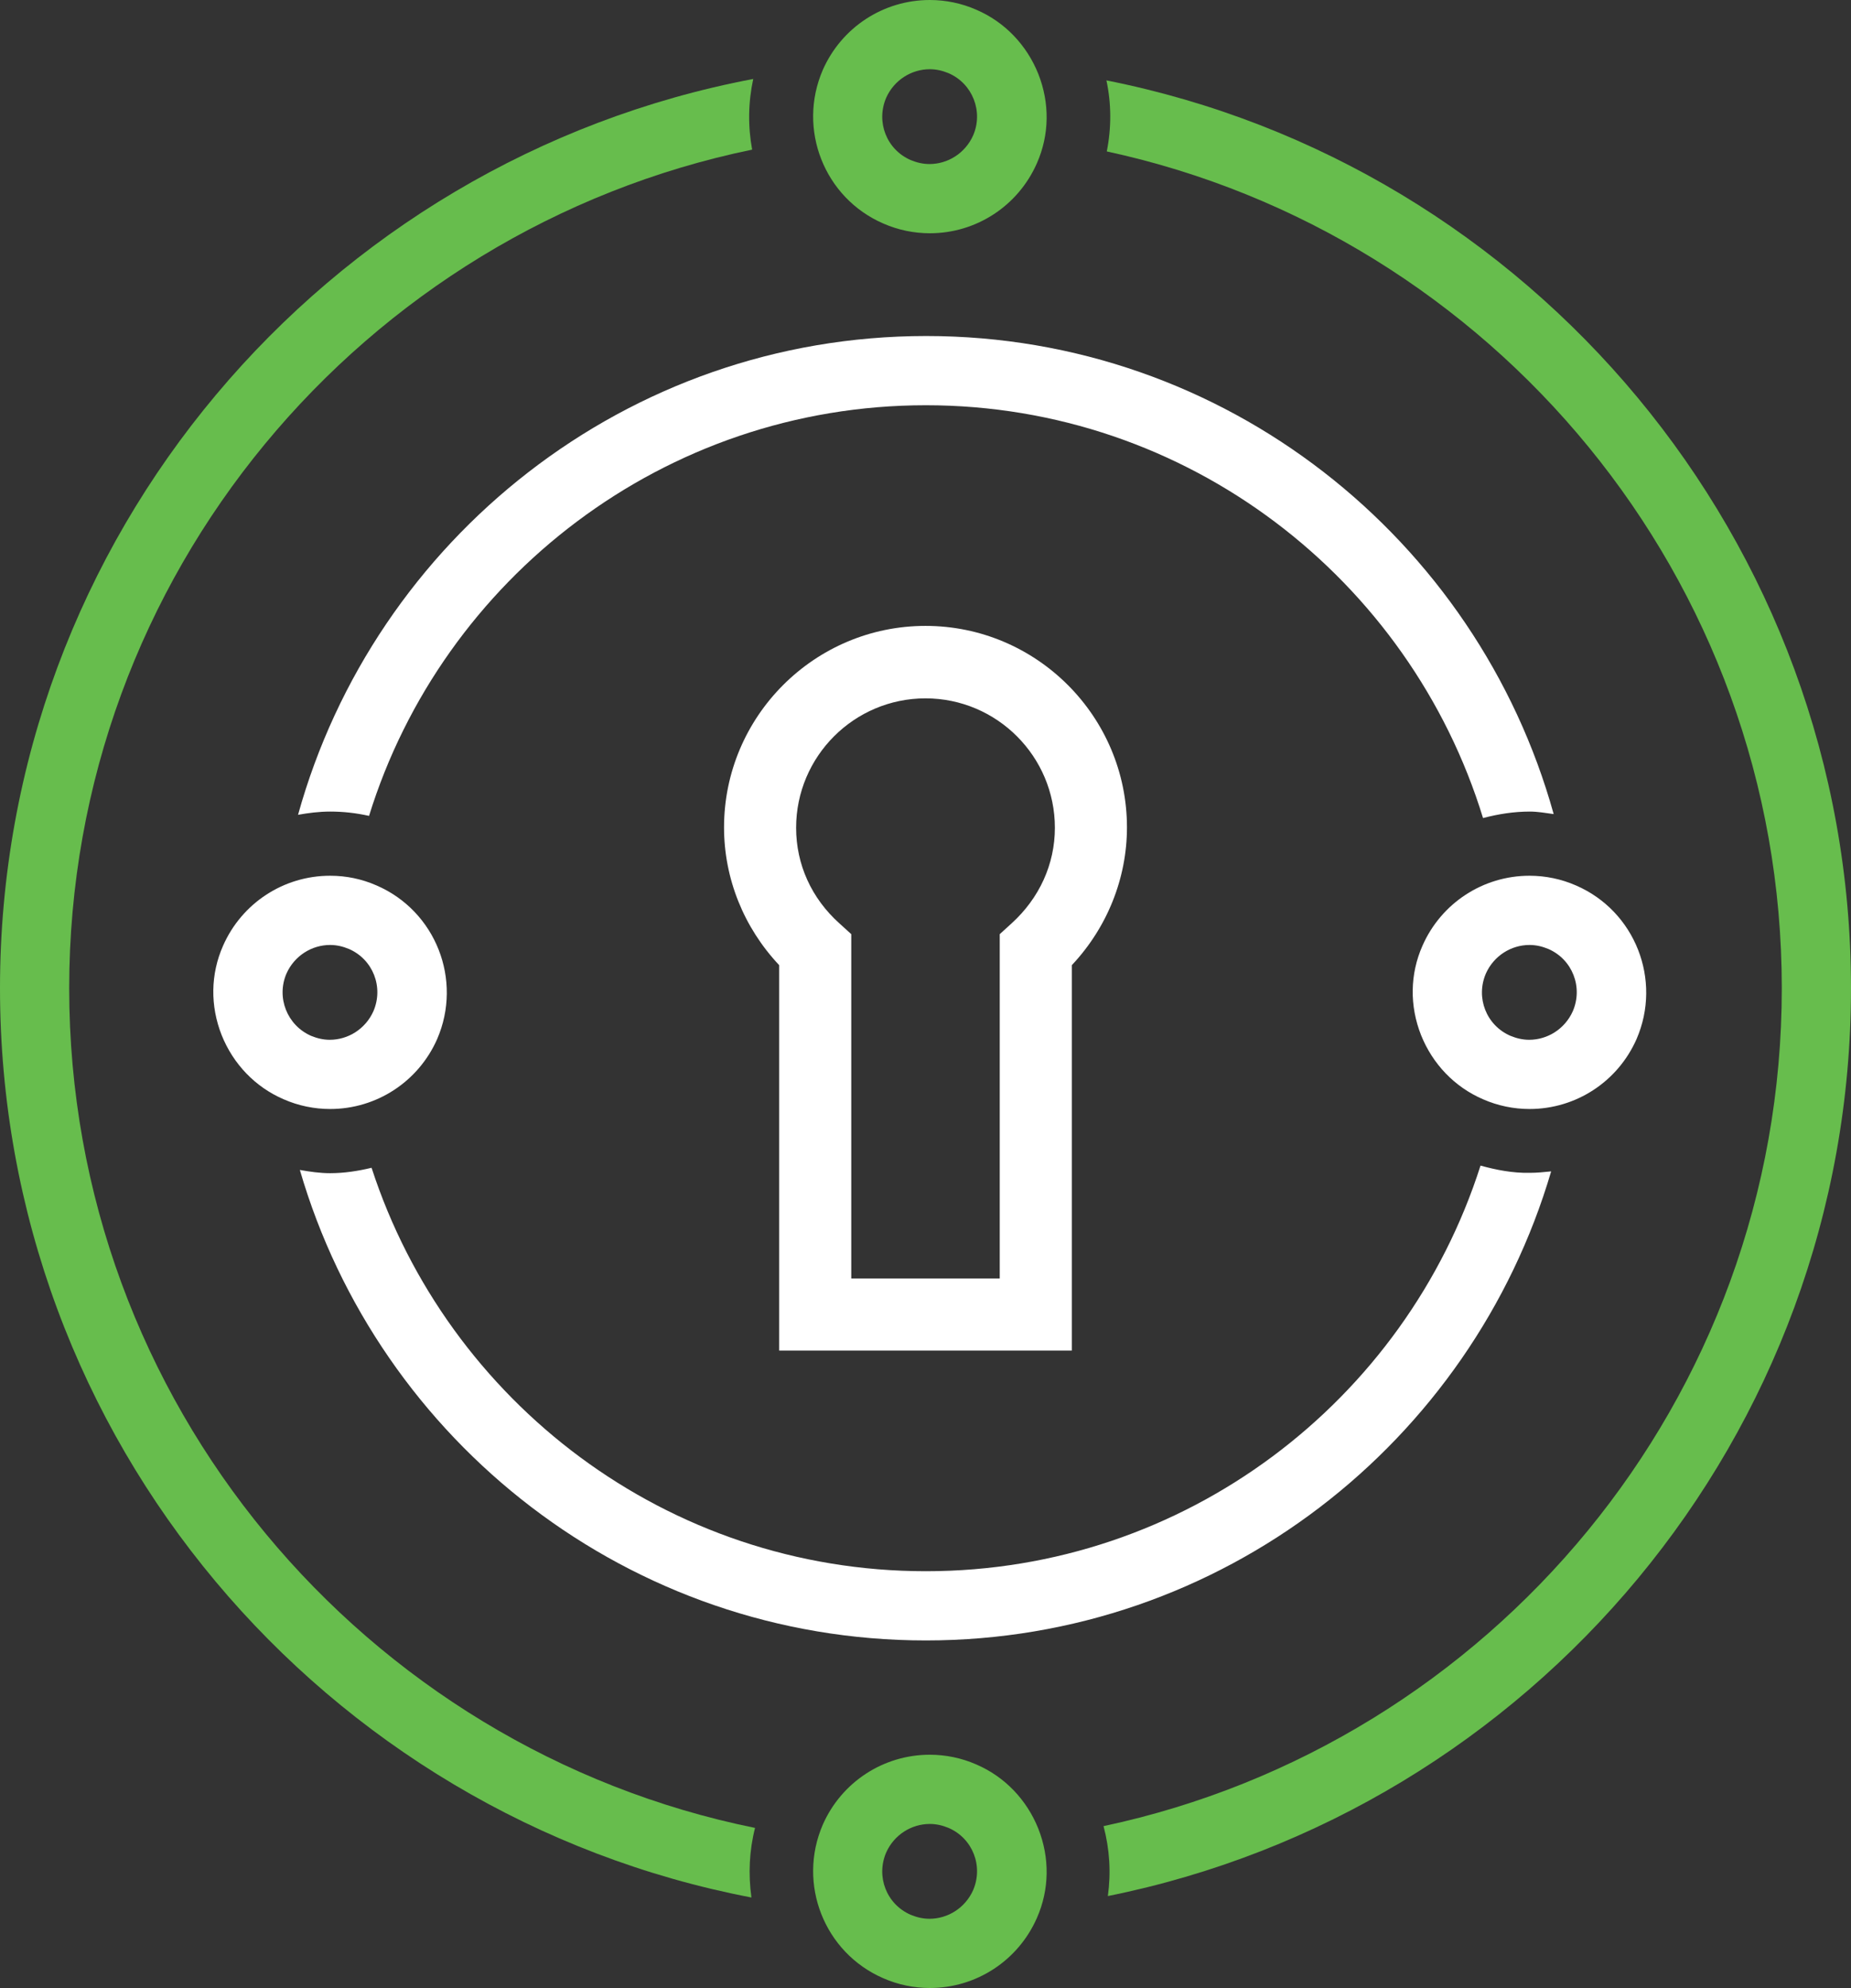 <?xml version="1.0" encoding="utf-8"?>
<!-- Generator: Adobe Illustrator 24.0.3, SVG Export Plug-In . SVG Version: 6.00 Build 0)  -->
<svg version="1.1" id="Layer_1" xmlns="http://www.w3.org/2000/svg" xmlns:xlink="http://www.w3.org/1999/xlink" x="0px" y="0px"
	 viewBox="0 0 51.36 55.15" style="enable-background:new 0 0 51.36 55.15;" xml:space="preserve">
<rect x="0" y="0" width="51.36" height="55.15" fill="#333333" stroke="none"/>
<style type="text/css">
	.st0{fill:#FFFFFF;}
	.st1{fill:#67BD4D;}
</style>
<g>
	<g>
		<path class="st0" d="M29.74,37.46h-8.12V26.77c-0.98-1.04-1.53-2.4-1.53-3.82c0-3.08,2.51-5.59,5.59-5.59s5.59,2.51,5.59,5.59
			c0,1.41-0.55,2.78-1.53,3.82V37.46z M23.62,35.46h4.12v-9.55l0.33-0.3c0.77-0.7,1.2-1.64,1.2-2.65c0-1.98-1.61-3.59-3.59-3.59
			s-3.59,1.61-3.59,3.59c0,1.02,0.43,1.96,1.2,2.65l0.33,0.3V35.46z"/>
	</g>
	<g>
		<g>
			<g>
				<path class="st1" d="M25.8,1.92c0.18,0,0.35,0.04,0.52,0.11C26.99,2.32,27.29,3.1,27,3.76c-0.22,0.49-0.7,0.79-1.21,0.79
					c-0.18,0-0.35-0.04-0.52-0.11c-0.67-0.29-0.97-1.06-0.68-1.73C24.81,2.22,25.29,1.92,25.8,1.92 M25.8,0L25.8,0
					c-1.29,0-2.45,0.76-2.97,1.94c-0.71,1.64,0.04,3.55,1.68,4.26c0.41,0.18,0.85,0.27,1.29,0.27c1.29,0,2.45-0.76,2.97-1.94
					c0.35-0.79,0.36-1.67,0.04-2.48c-0.32-0.8-0.93-1.44-1.72-1.78C26.68,0.09,26.24,0,25.8,0L25.8,0z"/>
			</g>
		</g>
	</g>
	<g>
		<g>
			<g>
				<path class="st1" d="M25.8,50.59c0.18,0,0.35,0.04,0.52,0.11c0.67,0.29,0.97,1.06,0.68,1.73c-0.22,0.49-0.7,0.79-1.21,0.79
					c-0.18,0-0.35-0.04-0.52-0.11c-0.67-0.29-0.97-1.06-0.68-1.73C24.81,50.89,25.29,50.59,25.8,50.59 M25.8,48.67
					c-1.29,0-2.45,0.76-2.97,1.94c-0.71,1.64,0.04,3.55,1.68,4.26c0.41,0.18,0.85,0.27,1.29,0.27c1.29,0,2.45-0.76,2.97-1.94
					c0.35-0.79,0.36-1.67,0.04-2.48c-0.32-0.8-0.93-1.44-1.72-1.78C26.68,48.76,26.24,48.67,25.8,48.67L25.8,48.67z"/>
			</g>
		</g>
	</g>
	<g>
		<g>
			<path class="st0" d="M42.44,26.21c0.18,0,0.35,0.04,0.52,0.11c0.67,0.29,0.97,1.06,0.68,1.73c-0.22,0.49-0.7,0.79-1.21,0.79
				c-0.18,0-0.35-0.04-0.52-0.11c-0.67-0.29-0.97-1.06-0.68-1.73C41.45,26.51,41.93,26.21,42.44,26.21 M42.44,24.29L42.44,24.29
				c-1.29,0-2.45,0.76-2.97,1.94c-0.35,0.79-0.36,1.67-0.04,2.48c0.32,0.8,0.93,1.44,1.72,1.78c0.41,0.18,0.85,0.27,1.29,0.27
				c1.29,0,2.45-0.76,2.97-1.94c0.71-1.64-0.04-3.55-1.68-4.26C43.32,24.38,42.88,24.29,42.44,24.29L42.44,24.29z"/>
		</g>
	</g>
	<g>
		<g>
			<path class="st0" d="M9.16,26.21c0.18,0,0.35,0.04,0.52,0.11c0.67,0.29,0.97,1.06,0.68,1.73c-0.22,0.49-0.7,0.79-1.21,0.79
				c-0.18,0-0.35-0.04-0.52-0.11C7.97,28.44,7.66,27.67,7.95,27C8.17,26.51,8.65,26.21,9.16,26.21 M9.16,24.29L9.16,24.29
				c-1.29,0-2.45,0.76-2.97,1.94c-0.35,0.79-0.36,1.67-0.04,2.48c0.32,0.8,0.93,1.44,1.72,1.78c0.41,0.18,0.85,0.27,1.29,0.27
				c1.29,0,2.45-0.76,2.97-1.94c0.71-1.64-0.04-3.55-1.68-4.26C10.04,24.38,9.61,24.29,9.16,24.29L9.16,24.29z"/>
		</g>
	</g>
	<g>
		<path class="st0" d="M9.16,22.51L9.16,22.51c0.37,0,0.72,0.04,1.08,0.12c2.04-6.59,8.2-11.39,15.45-11.39
			c7.27,0,13.43,4.83,15.46,11.45c0.42-0.11,0.85-0.18,1.3-0.18h0c0.22,0,0.44,0.04,0.66,0.07c-2.12-7.63-9.11-13.26-17.41-13.26
			c-8.31,0-15.31,5.64-17.43,13.28C8.55,22.55,8.85,22.51,9.16,22.51z"/>
		<path class="st0" d="M41.08,32.33c-2.08,6.52-8.19,11.25-15.39,11.25c-7.18,0-13.27-4.7-15.38-11.19
			c-0.37,0.09-0.76,0.15-1.15,0.15c-0.28,0-0.56-0.04-0.84-0.09c2.19,7.53,9.14,13.05,17.37,13.05c8.21,0,15.14-5.5,17.35-13.01
			c-0.2,0.02-0.39,0.04-0.59,0.04C41.97,32.54,41.52,32.45,41.08,32.33z"/>
	</g>
	<g>
		<path class="st1" d="M20.95,50.7C10.11,48.5,1.92,38.89,1.92,27.41c0-11.45,8.15-21.03,18.95-23.26
			c-0.12-0.65-0.11-1.31,0.03-1.96C9.02,4.44,0,14.89,0,27.41c0,12.51,8.99,22.95,20.85,25.22C20.76,51.98,20.79,51.33,20.95,50.7z"
			/>
		<path class="st1" d="M30.7,2.23c0.14,0.65,0.14,1.32,0.01,1.97C41.4,6.51,49.44,16.03,49.44,27.41c0,11.41-8.08,20.96-18.82,23.24
			c0.17,0.64,0.21,1.29,0.12,1.94c11.74-2.36,20.62-12.75,20.62-25.18C51.36,14.97,42.46,4.56,30.7,2.23z"/>
	</g>
</g>
</svg>
